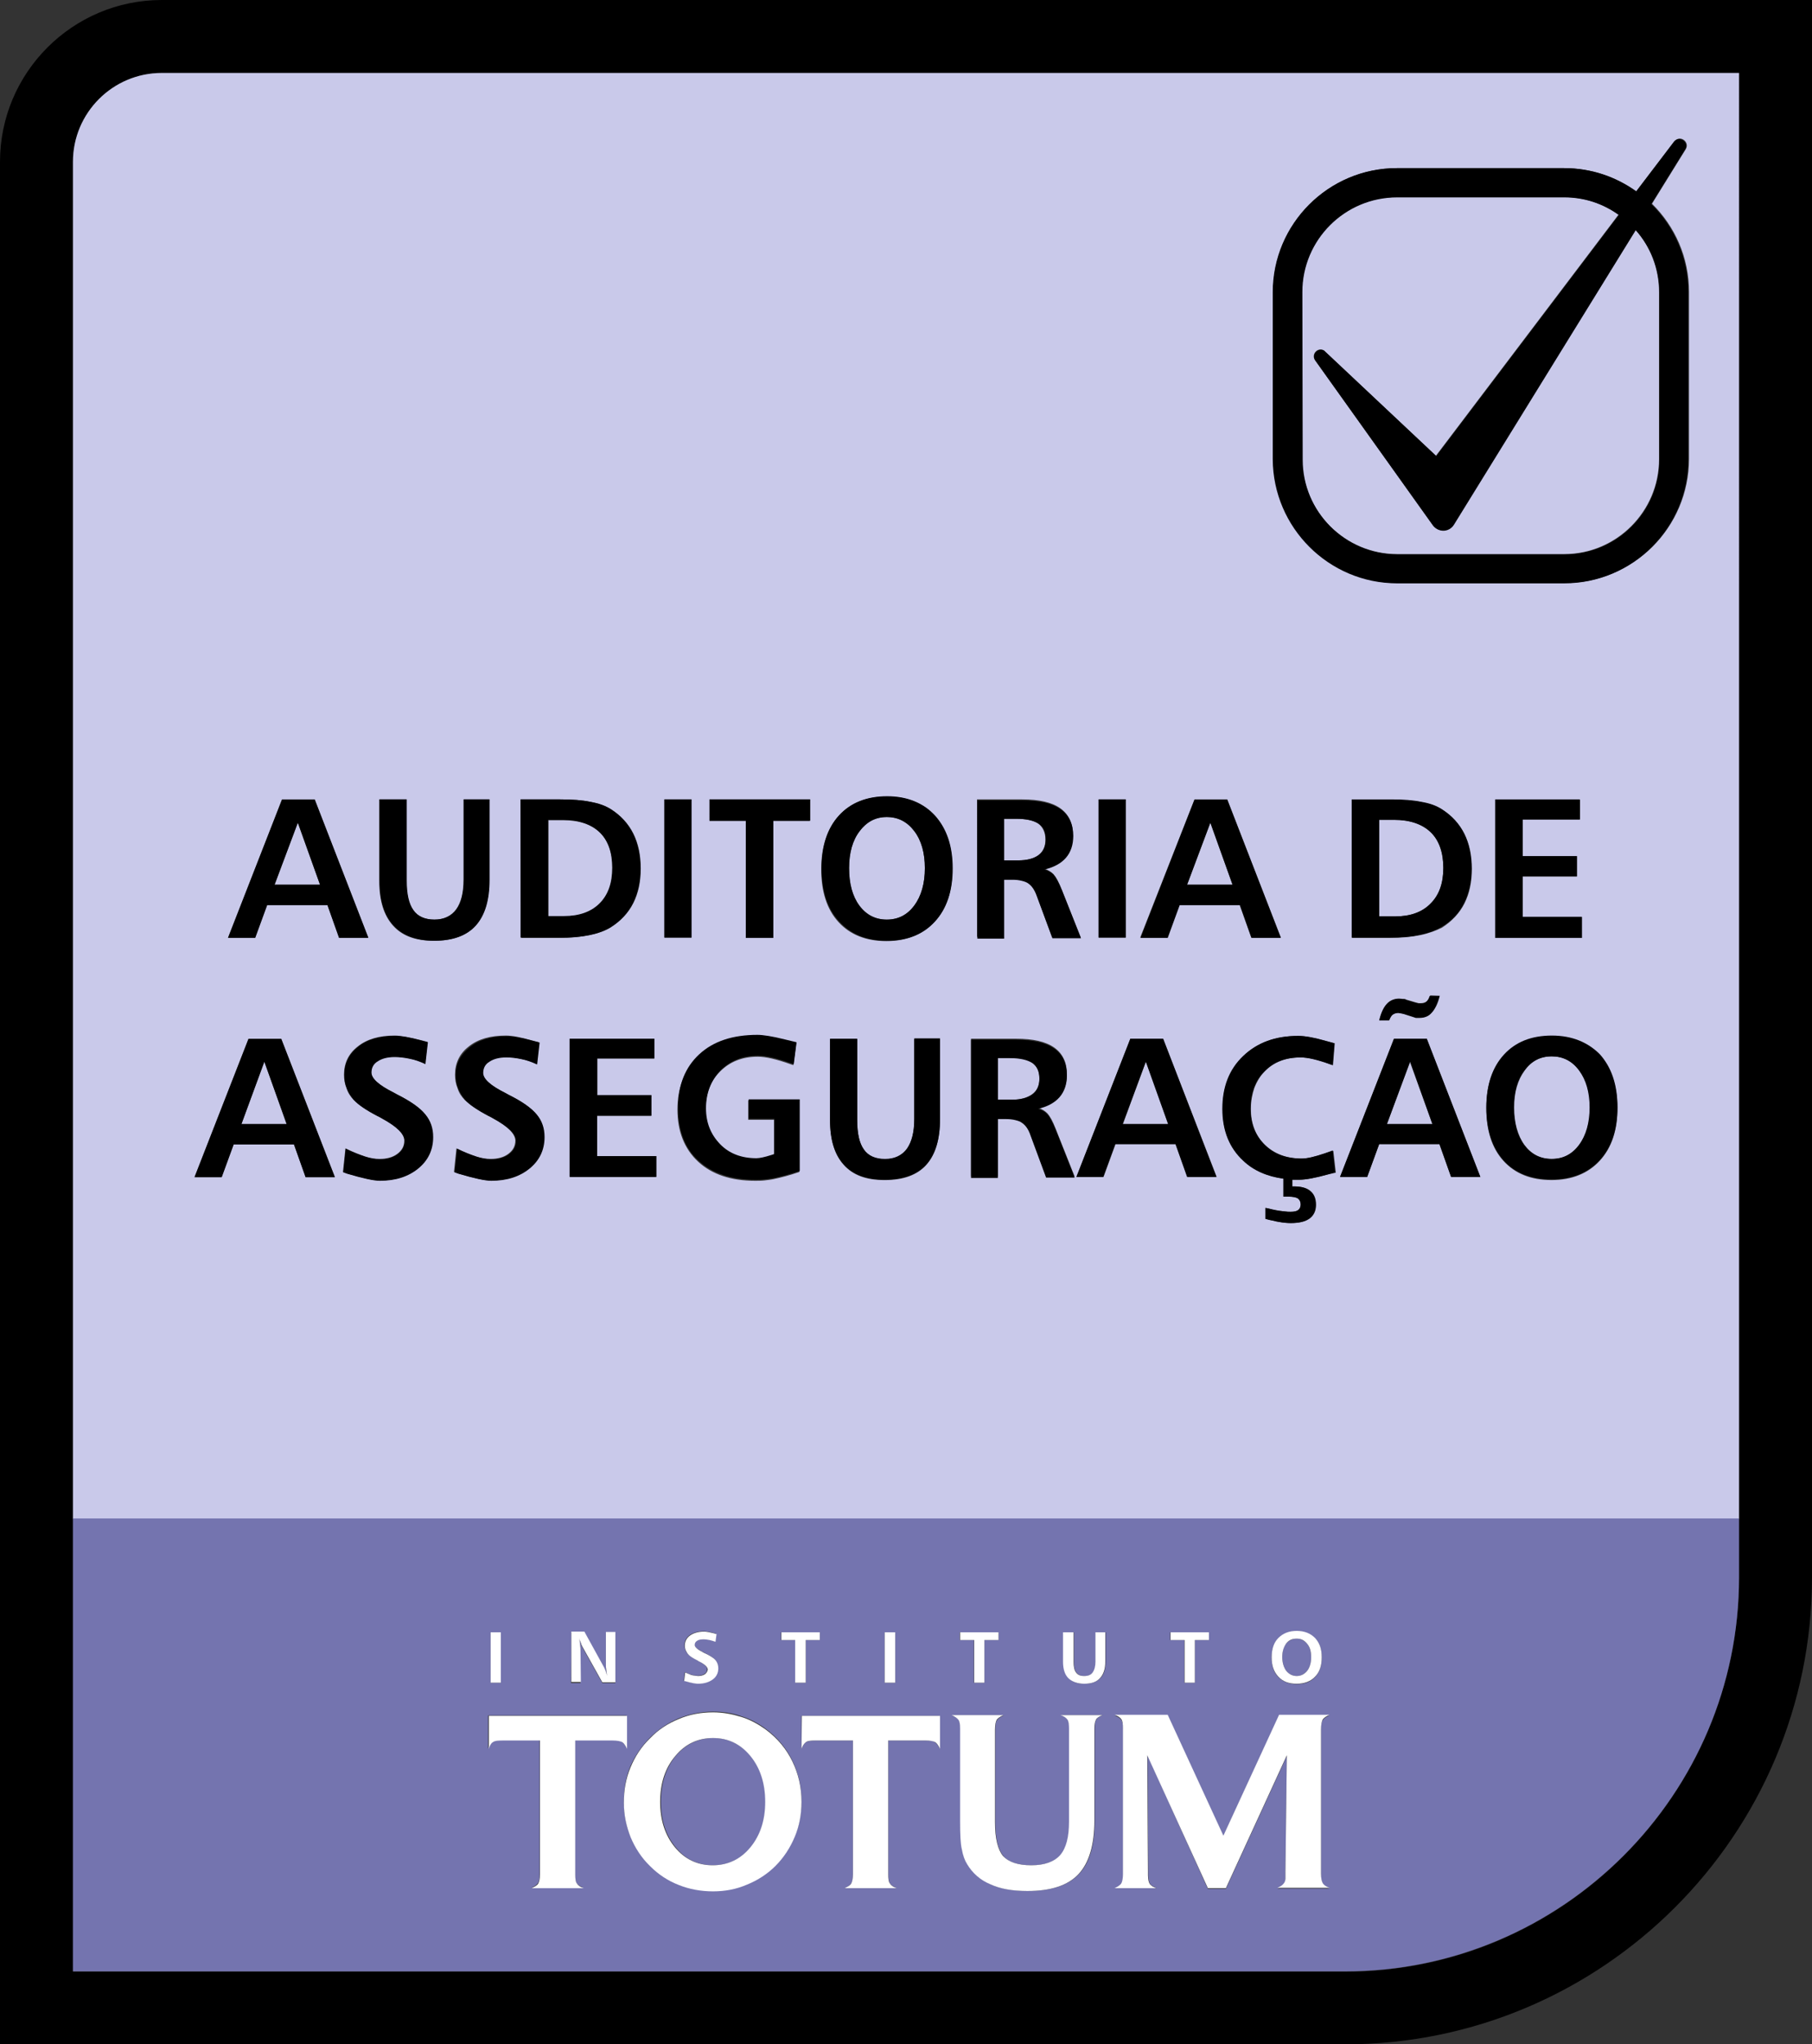 <?xml version="1.0" encoding="UTF-8"?>
<!-- Generator: Adobe Illustrator 27.9.0, SVG Export Plug-In . SVG Version: 6.00 Build 0)  -->
<svg xmlns="http://www.w3.org/2000/svg" xmlns:xlink="http://www.w3.org/1999/xlink" version="1.1" id="uuid-377469f6-8de9-454e-919c-e18d04901be8" x="0px" y="0px" viewBox="0 0 514.1 580" style="enable-background:new 0 0 514.1 580;" xml:space="preserve">
<rect x="0" y="0" width="514.1" height="580" fill="#333333" stroke="none"/>
<style type="text/css">
	.st0{fill:#C9C9EA;}
	.st1{fill:#7474AF;}
	.st2{fill:#FFFFFF;}
</style>
<path d="M45.9,0C20.6,0,0,20.6,0,45.9V580h381.6c73.1,0,132.5-59.5,132.5-132.5V0H45.9z M493.4,430.9v16.7  c0,61.6-50.2,111.8-111.8,111.8H20.7V45.9C20.7,32,32,20.7,45.9,20.7h447.5V430.9L493.4,430.9z"></path>
<path class="st0" d="M294.6,242.6c1.4-1,2-2.5,2-4.4c0-2-0.7-3.5-2-4.5c-1.4-1-3.5-1.4-6.4-1.4h-3.4v11.8h4  C291.3,244.1,293.3,243.6,294.6,242.6L294.6,242.6z"></path>
<path class="st0" d="M251.6,260.9c3.2,0,5.8-1.3,7.8-4s3-6.2,3-10.6s-1-7.9-3-10.5c-2-2.6-4.6-4-7.8-4s-5.8,1.3-7.7,4  c-2,2.6-3,6.2-3,10.5s1,8,2.9,10.6C245.8,259.6,248.4,260.9,251.6,260.9z"></path>
<path class="st0" d="M292.9,310.4c1.4-1,2-2.5,2-4.4c0-2-0.7-3.5-2-4.5s-3.5-1.4-6.4-1.4h-3.4V312h4  C289.6,312,291.5,311.4,292.9,310.4L292.9,310.4z"></path>
<polygon class="st0" points="325.1,301.2 318.6,318.9 331.5,318.9 "></polygon>
<path class="st0" d="M20.7,45.9v385h472.7V20.7H45.9C32,20.7,20.7,32,20.7,45.9L20.7,45.9z M118.6,331.4c-2.8,2.3-6.4,3.5-10.9,3.5  c-1.8,0-4.9-0.7-9.3-2l-1.1-0.4l0.7-6.7c2.2,1.1,4.1,1.8,5.6,2.3c1.5,0.5,2.9,0.7,4.1,0.7c2.1,0,3.8-0.5,5.1-1.5  c1.3-1,1.9-2.2,1.9-3.7c0-1.9-2.1-4-6.3-6.3l-0.7-0.4l-0.8-0.4c-3.1-1.7-5.3-3.2-6.6-4.5c-0.9-0.9-1.6-2-2-3.3  c-0.5-1.2-0.7-2.5-0.7-3.8c0-3.3,1.3-6,3.9-8c2.6-2.1,6.1-3.1,10.5-3.1c1.7,0,4.2,0.5,7.4,1.3l1.9,0.5l-0.7,6.2  c-1.4-0.7-2.9-1.2-4.4-1.5c-1.4-0.3-2.9-0.5-4.3-0.5c-2.1,0-3.7,0.4-4.8,1.2c-1.2,0.8-1.8,1.8-1.8,3.2c0,1.7,2.1,3.6,6.3,5.7  l0.9,0.5c3.9,2,6.6,3.8,8,5.6c1.4,1.8,2.2,3.9,2.2,6.4C122.8,326.1,121.4,329.1,118.6,331.4L118.6,331.4z M266.7,317.5  c0,5.8-1.3,10.1-3.9,13c-2.6,2.9-6.5,4.3-11.8,4.3s-9-1.4-11.6-4.3c-2.6-2.9-3.9-7.1-3.9-12.6v-23.1h7.7v23c0,3.8,0.6,6.6,1.9,8.4  s3.3,2.7,6,2.7s4.8-1,6.2-2.9c1.4-1.9,2.1-4.7,2.1-8.5v-22.7h7.3L266.7,317.5L266.7,317.5z M376.8,333.2c-3.6,1-6.3,1.5-8.1,1.5h-2  v1.9h0.4c2.1,0,3.7,0.4,4.7,1.3c1.1,0.9,1.6,2.2,1.6,3.9s-0.6,3-1.8,3.9s-3,1.3-5.3,1.3c-1,0-2.1-0.1-3.2-0.3  c-0.6-0.1-1.2-0.2-1.9-0.4c-0.7-0.2-1.4-0.3-2.1-0.5v-3.1c0.7,0.2,1.3,0.3,1.8,0.4c0.5,0.1,1.2,0.2,2,0.4c0.5,0.1,1.1,0.1,1.7,0.2  s1.1,0.1,1.6,0.1c1,0,1.7-0.2,2.2-0.5s0.7-0.9,0.7-1.6c0-0.8-0.3-1.3-0.8-1.7c-0.5-0.3-1.4-0.5-2.7-0.5h-1.4l0-5.1  c-4.7-0.7-8.5-2.4-11.4-5.1c-3.9-3.6-5.9-8.5-5.9-14.7s2-11.2,5.9-15c3.9-3.8,9.1-5.7,15.6-5.7c2,0,4.7,0.5,8.1,1.5l2.2,0.6  l-0.5,6.2l-0.6-0.2c-3.7-1.4-6.5-2-8.5-2c-4.3,0-7.7,1.3-10.3,4c-1.3,1.3-2.2,2.9-2.9,4.6c-0.6,1.8-1,3.8-1,6c0,4.2,1.3,7.6,4,10.2  c2.7,2.6,6.2,3.9,10.5,3.9c1.5,0,3.6-0.5,6.6-1.5l2.3-0.7l0.7,6.2L376.8,333.2L376.8,333.2z M411.7,333.9l-3.3-9.3h-17.1l-3.4,9.3  h-7.7l15.3-39.2h9.3l15.2,39.2H411.7L411.7,333.9z M403,265.3c-2.5,0.5-5.4,0.8-8.8,0.8h-10.6v-39.2h11.2c3.4,0,6.2,0.2,8.6,0.7  c2.4,0.5,4.3,1.2,5.8,2.1c2.8,1.8,4.9,4.1,6.3,6.9c1.4,2.8,2.1,6.1,2.1,9.9s-0.7,7-2.1,9.8s-3.6,5.1-6.4,6.9  C407.5,264,405.4,264.8,403,265.3L403,265.3z M408.5,282.5c-0.5,2.2-1.3,3.7-2.2,4.7c-0.9,1-2.1,1.5-3.5,1.5h-1l-0.9-0.3l-2.5-0.8  l-0.9-0.2l-0.7-0.1c-0.7,0-1.2,0.2-1.6,0.5c-0.4,0.3-0.8,0.9-1,1.6h-2.8c0.5-2.1,1.2-3.6,2.1-4.6s2.1-1.5,3.5-1.5l1.1,0.1  c0.1,0,0.3,0,0.4,0c0.2,0,0.3,0.1,0.5,0.2l2.7,0.8l0.8,0.2h0.7c0.6,0,1.1-0.2,1.6-0.5s0.7-0.9,1-1.7L408.5,282.5L408.5,282.5z   M453.9,329.3c-3.3,3.6-7.9,5.5-13.7,5.5s-10.3-1.8-13.6-5.4s-4.9-8.6-4.9-15s1.7-11.4,5-15c3.3-3.6,7.8-5.4,13.6-5.4  s10.3,1.8,13.6,5.5c3.3,3.7,5,8.7,5,15S457.2,325.7,453.9,329.3L453.9,329.3z M447.4,242.9v5.8H432v11.5h16.8v5.9h-24.5v-39.2h24  v5.6H432v10.4L447.4,242.9L447.4,242.9z M361.2,82.9c0-19.4,15.8-35.2,35.2-35.2h47.4c7.7,0,14.7,2.5,20.5,6.6L475.2,40  c1.5-1.8,4.3,0.3,3.1,2.3l-9.6,15.5c6.5,6.4,10.5,15.2,10.5,25v47.4c0,19.4-15.8,35.2-35.2,35.2h-47.4c-19.4,0-35.2-15.8-35.2-35.2  L361.2,82.9L361.2,82.9z M338.9,226.8h9.3l15.2,39.2H355l-3.3-9.3h-17.1l-3.4,9.3h-7.7L338.9,226.8L338.9,226.8z M330,294.7  l15.2,39.2h-8.3l-3.3-9.3h-17.1l-3.4,9.3h-7.7l15.3-39.2H330L330,294.7z M311.7,226.8h7.7v39.2h-7.7V226.8z M277.2,226.8h12.8  c4.8,0,8.4,0.8,10.8,2.5c2.4,1.7,3.6,4.2,3.6,7.6c0,2.5-0.7,4.6-2.1,6.2s-3.4,2.7-6.1,3.3c1.1,0.4,2,0.9,2.7,1.6  c0.7,0.8,1.5,2.2,2.3,4.3l5.4,13.6h-8.1l-4.4-11.9c-0.6-1.7-1.4-2.9-2.4-3.6c-0.5-0.3-1.1-0.6-1.9-0.8c-0.8-0.2-1.6-0.3-2.6-0.3  h-2.4v16.5h-7.6V226.8L277.2,226.8z M275.5,294.7h12.8c4.8,0,8.4,0.8,10.8,2.5c2.4,1.7,3.6,4.2,3.6,7.6c0,2.5-0.7,4.6-2.1,6.2  c-1.4,1.6-3.4,2.7-6.1,3.3c1.1,0.3,2,0.9,2.7,1.6c0.7,0.8,1.5,2.2,2.3,4.3l5.4,13.6h-8.1l-4.4-11.9c-0.6-1.7-1.4-2.9-2.4-3.6  c-0.5-0.3-1.1-0.6-1.9-0.8c-0.8-0.2-1.6-0.3-2.6-0.3h-2.4v16.5h-7.6V294.7L275.5,294.7z M238,231.4c3.3-3.6,7.8-5.4,13.6-5.4  s10.3,1.8,13.6,5.5c3.3,3.6,5,8.6,5,15s-1.6,11.4-5,15s-7.9,5.5-13.7,5.5s-10.3-1.8-13.6-5.4c-3.3-3.6-4.9-8.6-4.9-15  S234.7,235,238,231.4L238,231.4z M201.3,226.8h28.6v6h-10.5v33.2h-7.8v-33.2h-10.3V226.8z M214.8,293.9c1.6,0,4.2,0.4,7.8,1.3  l3.3,0.8l-0.8,6.2l-0.9-0.3c-3.9-1.4-7-2.1-9.2-2.1c-4.4,0-7.9,1.4-10.7,4.2c-2.8,2.8-4.1,6.3-4.1,10.7s1.3,7.6,4,10.2  c2.6,2.6,6.1,4,10.3,4c0.9,0,2.3-0.3,4.2-0.9l0.9-0.3v-10h-7.3v-5.5h14.5v20.3c-2.9,1-5.3,1.6-7.2,2c-0.9,0.2-1.9,0.3-2.7,0.4  c-0.9,0.1-1.8,0.1-2.7,0.1c-6.8,0-12.2-1.8-16.1-5.4s-5.9-8.6-5.9-14.8s2-11.4,6-15.1C202.3,295.7,207.8,293.9,214.8,293.9  L214.8,293.9z M188.5,226.8h7.7v39.2h-7.7V226.8L188.5,226.8z M184.8,310.8v5.8h-15.4V328h16.8v5.9h-24.5v-39.2h24v5.6h-16.2v10.4  H184.8L184.8,310.8z M147.7,226.8H159c3.4,0,6.2,0.2,8.6,0.7c2.4,0.5,4.3,1.2,5.8,2.1c2.8,1.8,4.9,4.1,6.3,6.9  c1.4,2.8,2.1,6.1,2.1,9.9s-0.7,7-2.1,9.8s-3.6,5.1-6.4,6.9c-1.6,1-3.6,1.7-6,2.2c-2.5,0.5-5.4,0.8-8.8,0.8h-10.6L147.7,226.8  L147.7,226.8z M151,295.2l1.9,0.5l-0.7,6.2c-1.5-0.7-2.9-1.2-4.4-1.5c-1.4-0.3-2.9-0.5-4.3-0.5c-2.1,0-3.7,0.4-4.8,1.2  c-1.2,0.8-1.8,1.8-1.8,3.2c0,1.7,2.1,3.6,6.3,5.7l0.9,0.5c3.9,2,6.6,3.8,8,5.6c1.4,1.8,2.2,3.9,2.2,6.4c0,3.6-1.4,6.6-4.2,8.9  c-2.8,2.3-6.4,3.5-10.9,3.5c-1.8,0-4.9-0.7-9.3-2l-1.1-0.4l0.7-6.7c2.2,1.1,4.1,1.8,5.6,2.3c1.5,0.5,2.9,0.7,4.1,0.7  c2.1,0,3.8-0.5,5.1-1.5c1.3-1,1.9-2.2,1.9-3.7c0-1.9-2.1-4-6.3-6.3l-0.7-0.4l-0.8-0.4c-3.1-1.7-5.3-3.2-6.6-4.5  c-0.9-0.9-1.6-2-2-3.3c-0.5-1.2-0.7-2.5-0.7-3.8c0-3.3,1.3-6,3.9-8c2.6-2.1,6.1-3.1,10.5-3.1C145.4,293.8,147.8,294.3,151,295.2  L151,295.2z M107.6,226.8h7.7v23c0,3.8,0.6,6.6,1.9,8.4s3.3,2.7,6,2.7s4.8-1,6.2-2.9c1.4-1.9,2.1-4.7,2.1-8.5v-22.7h7.3v22.8  c0,5.8-1.3,10.1-3.9,13c-2.6,2.9-6.5,4.3-11.8,4.3s-9-1.4-11.6-4.3c-2.6-2.9-3.9-7.1-3.9-12.6L107.6,226.8L107.6,226.8z M80,226.8  h9.3l15.2,39.2h-8.3l-3.3-9.3H75.8l-3.4,9.3h-7.7L80,226.8L80,226.8z M70.5,294.7h9.3L95,333.9h-8.3l-3.3-9.3H66.3l-3.4,9.3h-7.7  L70.5,294.7L70.5,294.7z"></path>
<polygon class="st0" points="343.4,233.4 336.8,251 349.7,251 "></polygon>
<path class="st0" d="M405.9,236.1c-2.4-2.3-5.9-3.5-10.4-3.5h-4.2V260h4.5c4.3,0,7.7-1.2,10.1-3.6c2.4-2.4,3.6-5.8,3.6-10.1  S408.3,238.4,405.9,236.1L405.9,236.1z"></path>
<path class="st0" d="M440.3,299.7c-3.2,0-5.8,1.3-7.7,4c-2,2.7-3,6.2-3,10.5s1,8,2.9,10.6s4.5,4,7.8,4s5.8-1.3,7.8-4  c2-2.7,3-6.2,3-10.6s-1-7.9-3-10.5C446.1,301,443.5,299.7,440.3,299.7L440.3,299.7z"></path>
<path class="st0" d="M396.4,157.2h47.4c14.8,0,26.9-12.1,26.9-26.9V82.9c0-6.8-2.5-13-6.7-17.7l-51.6,83.6c-1.3,2.1-4.4,2.2-5.9,0.2  l-33.4-46.8c-1.2-1.7,0.8-3.8,2.5-2.8l31.8,29.9l51.8-68.4c-4.4-3.1-9.7-5-15.5-5h-47.4c-14.9,0-26.9,12.1-26.9,26.9v47.4  C369.5,145.1,381.6,157.2,396.4,157.2L396.4,157.2z"></path>
<polygon class="st0" points="393.5,318.9 406.4,318.9 400,301.2 "></polygon>
<path class="st0" d="M170.2,256.4c2.4-2.4,3.6-5.8,3.6-10.1s-1.2-7.8-3.6-10.1s-5.9-3.5-10.4-3.5h-4.2V260h4.5  C164.4,260,167.8,258.8,170.2,256.4L170.2,256.4z"></path>
<polygon class="st0" points="84.5,233.4 77.9,251 90.8,251 "></polygon>
<polygon class="st0" points="75,301.2 68.5,318.9 81.4,318.9 "></polygon>
<path class="st1" d="M367.9,475.5c1.2,0,2.2-0.5,3-1.5c0.8-1,1.1-2.2,1.1-3.8s-0.4-2.9-1.1-3.8s-1.8-1.5-3-1.5s-2.2,0.5-3,1.4  s-1.1,2.2-1.1,3.8s0.4,2.9,1.1,3.9S366.7,475.5,367.9,475.5L367.9,475.5z"></path>
<path class="st1" d="M202.3,529.2c4.3,0,7.9-1.7,10.7-5.1c2.8-3.4,4.2-7.7,4.2-12.9s-1.4-9.6-4.2-13c-2.8-3.4-6.4-5.1-10.6-5.1  s-7.9,1.7-10.7,5.1s-4.2,7.8-4.2,13s1.4,9.5,4.2,12.9C194.4,527.5,198,529.2,202.3,529.2L202.3,529.2z"></path>
<path class="st1" d="M20.7,559.3h360.9c61.6,0,111.8-50.2,111.8-111.8v-16.7H20.7V559.3L20.7,559.3z M362.7,464.8c1.3-1.3,3-2,5.2-2  s3.9,0.7,5.2,2c1.3,1.3,1.9,3.1,1.9,5.5s-0.6,4.1-1.9,5.5s-3,2-5.2,2s-3.9-0.7-5.2-2s-1.9-3.1-1.9-5.5S361.4,466.1,362.7,464.8  L362.7,464.8z M332.1,463.1H343v2.2h-4v12.1h-3v-12.1h-4V463.1z M318.1,487.9c-0.4-0.5-1-0.9-1.9-1.2h15.1l15.8,34.3l15.8-34.3h14.3  c-0.9,0.3-1.5,0.8-1.9,1.3c-0.4,0.5-0.5,1.4-0.5,2.8v41c0,1.3,0.2,2.2,0.5,2.7c0.4,0.5,1,0.9,1.9,1.3h-14.8c0.7-0.2,1.3-0.6,1.7-1.1  c0.4-0.5,0.6-1,0.6-1.5c0,0,0-0.3,0-0.7s0-0.9,0-1.3l0.4-33l-17.3,37.7h-5.1L325.6,498l0.2,33v1c0,1.2,0.2,2,0.5,2.5  c0.4,0.5,1,0.8,1.9,1.2h-11.9c0.9-0.3,1.5-0.8,1.9-1.3c0.4-0.5,0.5-1.4,0.5-2.7v-41C318.6,489.3,318.5,488.4,318.1,487.9  L318.1,487.9z M301.7,463.1h3v8.4c0,1.4,0.2,2.4,0.7,3c0.5,0.7,1.2,1,2.3,1s1.8-0.3,2.4-1c0.5-0.7,0.8-1.7,0.8-3.1v-8.3h2.8v8.3  c0,2.1-0.5,3.7-1.5,4.7c-1,1-2.5,1.6-4.5,1.6s-3.4-0.5-4.4-1.6s-1.5-2.6-1.5-4.6L301.7,463.1L301.7,463.1z M272.4,463.1h10.9v2.2h-4  v12.1h-3v-12.1h-4V463.1z M284.8,486.7c-0.9,0.3-1.5,0.8-1.9,1.3c-0.4,0.5-0.5,1.4-0.5,2.8V517c0,4.7,0.8,7.8,2.3,9.6  c1.5,1.8,4.2,2.6,8,2.6s6.5-1,8.2-2.9c1.7-1.9,2.5-5.1,2.5-9.5v-26.3c0-1.3-0.2-2.2-0.5-2.7c-0.4-0.5-1-0.9-1.9-1.2h11.9  c-0.9,0.3-1.5,0.7-1.8,1.2c-0.4,0.5-0.5,1.4-0.5,2.6v26.1c0,7-1.5,12.1-4.5,15.2c-3,3.2-7.9,4.8-14.5,4.8c-4.1,0-7.6-0.6-10.5-1.9  c-2.8-1.3-5-3.2-6.6-5.7c-0.7-1.1-1.2-2.5-1.5-4.2c-0.3-1.7-0.5-4.3-0.5-7.9v-26.2c0-1.3-0.2-2.2-0.5-2.7c-0.4-0.5-1-0.9-1.9-1.2  L284.8,486.7L284.8,486.7z M266.6,496.2c-0.3-0.9-0.8-1.5-1.3-1.9c-0.5-0.4-1.4-0.5-2.8-0.5H252v37.9c0,1.3,0.2,2.2,0.5,2.7  c0.4,0.5,1,0.9,1.9,1.3h-14.8c0.9-0.3,1.5-0.8,1.9-1.3c0.4-0.5,0.5-1.4,0.5-2.7v-37.9h-10.6c-1.4,0-2.3,0.2-2.8,0.5  c-0.5,0.4-0.9,1-1.2,1.9v-9.4h39.2L266.6,496.2L266.6,496.2z M251,463.1h3v14.3h-3V463.1z M221.7,463.1h10.9v2.2h-4v12.1h-3v-12.1  h-4V463.1z M198.3,471.3c-0.1-0.1-0.2-0.1-0.2-0.1c-0.1,0-0.2-0.1-0.3-0.2c-1.2-0.6-2-1.2-2.5-1.6c-0.3-0.3-0.6-0.7-0.8-1.2  c-0.2-0.4-0.3-0.9-0.3-1.4c0-1.2,0.5-2.2,1.5-2.9s2.3-1.1,4-1.1c0.6,0,1.6,0.2,2.8,0.5c0.3,0.1,0.6,0.2,0.7,0.2l-0.3,2.2  c-0.6-0.2-1.1-0.4-1.7-0.5c-0.5-0.1-1.1-0.2-1.6-0.2c-0.8,0-1.4,0.1-1.9,0.4c-0.4,0.3-0.7,0.7-0.7,1.2c0,0.6,0.8,1.3,2.4,2.1  c0.2,0.1,0.3,0.1,0.4,0.2c1.5,0.7,2.5,1.4,3.1,2c0.5,0.7,0.8,1.4,0.8,2.3c0,1.3-0.5,2.4-1.6,3.2c-1,0.8-2.4,1.2-4.2,1.2  c-0.7,0-1.9-0.2-3.5-0.7c-0.2-0.1-0.3-0.1-0.4-0.1l0.3-2.4c0.8,0.4,1.5,0.7,2.1,0.8c0.6,0.2,1.1,0.2,1.6,0.2c0.8,0,1.4-0.2,1.9-0.5  c0.5-0.3,0.7-0.8,0.7-1.3C200.7,472.9,199.9,472.2,198.3,471.3L198.3,471.3z M184.5,492.9c2.4-2.3,5-4.1,8.1-5.4  c3-1.2,6.3-1.9,9.7-1.9c2.8,0,5.5,0.4,8,1.3c2.6,0.8,5,2.1,7.1,3.7c3.2,2.4,5.7,5.4,7.4,8.9c1.7,3.5,2.6,7.4,2.6,11.5  c0,3.5-0.6,6.8-1.9,9.9c-1.3,3.1-3.1,5.9-5.5,8.3c-2.4,2.3-5.1,4.1-8.1,5.3c-3,1.2-6.2,1.9-9.6,1.9s-6.7-0.6-9.7-1.8  c-3-1.2-5.7-3-8.1-5.3c-2.5-2.4-4.3-5.2-5.6-8.3c-1.3-3.1-1.9-6.4-1.9-10s0.6-6.9,1.9-10C180.2,498.1,182.1,495.3,184.5,492.9  L184.5,492.9z M162.1,463.1h3.7l5.5,10c0.1,0.3,0.3,0.6,0.5,1.1c0.2,0.4,0.4,0.9,0.5,1.5c-0.1-0.7-0.2-1.3-0.3-1.8s-0.1-1-0.1-1.4  v-9.3h2.7v14.3h-3.7l-5.7-10.2c-0.1-0.2-0.3-0.6-0.4-1c-0.1-0.4-0.3-0.9-0.5-1.5c0.1,0.8,0.2,1.5,0.3,2.2c0.1,0.6,0.1,1,0.1,1.3v9.2  H162L162.1,463.1L162.1,463.1z M139.2,463.1h2.9v14.3h-2.9V463.1z M138.6,486.7h39.2v9.4c-0.3-0.9-0.8-1.5-1.3-1.9  c-0.5-0.4-1.4-0.5-2.8-0.5h-10.6v37.9c0,1.3,0.2,2.2,0.5,2.7c0.4,0.5,1,0.9,1.9,1.3h-14.8c0.9-0.3,1.5-0.8,1.9-1.3  c0.4-0.5,0.5-1.4,0.5-2.7v-37.9h-10.6c-1.4,0-2.3,0.2-2.8,0.5c-0.5,0.4-0.9,1-1.2,1.9V486.7L138.6,486.7z"></path>
<path class="st2" d="M200,475c-0.5,0.3-1.1,0.5-1.9,0.5c-0.5,0-1-0.1-1.6-0.2s-1.3-0.5-2.1-0.8l-0.3,2.4c0.1,0,0.2,0.1,0.4,0.1  c1.7,0.5,2.9,0.7,3.5,0.7c1.7,0,3.1-0.4,4.2-1.2c1.1-0.8,1.6-1.9,1.6-3.2c0-0.9-0.3-1.7-0.8-2.3c-0.5-0.6-1.6-1.3-3.1-2  c-0.1,0-0.2-0.1-0.4-0.2c-1.6-0.8-2.4-1.5-2.4-2.1c0-0.5,0.2-0.9,0.7-1.2c0.4-0.3,1.1-0.4,1.9-0.4c0.5,0,1.1,0.1,1.6,0.2  c0.5,0.1,1.1,0.3,1.7,0.5l0.3-2.2c-0.2,0-0.4-0.1-0.7-0.2c-1.2-0.3-2.2-0.5-2.8-0.5c-1.7,0-3,0.4-4,1.1c-1,0.7-1.5,1.7-1.5,2.9  c0,0.5,0.1,1,0.3,1.4s0.4,0.8,0.8,1.2c0.5,0.5,1.3,1,2.5,1.6c0.1,0.1,0.2,0.1,0.3,0.2c0,0,0.1,0.1,0.2,0.1c1.6,0.8,2.4,1.6,2.4,2.3  C200.7,474.2,200.5,474.6,200,475L200,475z"></path>
<polygon class="st2" points="225.6,477.4 228.6,477.4 228.6,465.3 232.6,465.3 232.6,463.1 221.7,463.1 221.7,465.3 225.6,465.3 "></polygon>
<polygon class="st2" points="336.1,477.4 339,477.4 339,465.3 343,465.3 343,463.1 332.1,463.1 332.1,465.3 336.1,465.3 "></polygon>
<path class="st2" d="M367.9,477.7c2.2,0,4-0.7,5.2-2c1.3-1.3,1.9-3.1,1.9-5.5s-0.6-4.1-1.9-5.5c-1.3-1.3-3-2-5.2-2s-3.9,0.7-5.2,2  s-1.9,3.1-1.9,5.5s0.6,4.1,1.9,5.5S365.7,477.7,367.9,477.7L367.9,477.7z M364.9,466.3c0.8-1,1.7-1.4,3-1.4s2.2,0.5,3,1.5  c0.8,1,1.1,2.2,1.1,3.8s-0.4,2.9-1.1,3.8c-0.8,1-1.8,1.5-3,1.5s-2.2-0.5-3-1.5c-0.7-1-1.1-2.3-1.1-3.9S364.2,467.3,364.9,466.3  L364.9,466.3z"></path>
<polygon class="st2" points="276.4,477.4 279.3,477.4 279.3,465.3 283.3,465.3 283.3,463.1 272.4,463.1 272.4,465.3 276.4,465.3 "></polygon>
<path class="st2" d="M307.6,477.7c2,0,3.5-0.5,4.5-1.6s1.5-2.6,1.5-4.7v-8.3h-2.8v8.3c0,1.4-0.3,2.4-0.8,3.1c-0.5,0.7-1.3,1-2.4,1  s-1.8-0.3-2.3-1c-0.5-0.6-0.7-1.7-0.7-3v-8.4h-3v8.4c0,2,0.5,3.6,1.5,4.6S305.7,477.7,307.6,477.7L307.6,477.7z"></path>
<path class="st2" d="M164.7,468.1c0-0.2,0-0.7-0.1-1.3c-0.1-0.6-0.1-1.3-0.3-2.2c0.1,0.6,0.3,1,0.5,1.5c0.1,0.4,0.3,0.8,0.4,1  l5.7,10.2h3.7v-14.3h-2.7v9.3c0,0.4,0,0.9,0.1,1.4c0.1,0.5,0.1,1.2,0.3,1.8c-0.2-0.6-0.4-1.1-0.5-1.5c-0.2-0.4-0.3-0.8-0.5-1.1  l-5.5-10h-3.7v14.3h2.7L164.7,468.1L164.7,468.1z"></path>
<rect x="251" y="463.1" class="st2" width="3" height="14.3"></rect>
<rect x="139.2" y="463.1" class="st2" width="2.9" height="14.3"></rect>
<path class="st2" d="M178.9,521.2c1.3,3.1,3.1,5.9,5.6,8.3c2.3,2.3,5,4.1,8.1,5.3c3,1.2,6.3,1.8,9.7,1.8s6.6-0.6,9.6-1.9  c3-1.2,5.8-3,8.1-5.3c2.4-2.4,4.2-5.2,5.5-8.3c1.3-3.1,1.9-6.4,1.9-9.9c0-4.2-0.9-8-2.6-11.5c-1.7-3.5-4.2-6.5-7.4-8.9  c-2.2-1.6-4.5-2.9-7.1-3.7c-2.6-0.8-5.2-1.3-8-1.3c-3.4,0-6.7,0.6-9.7,1.9c-3,1.2-5.8,3-8.1,5.4c-2.5,2.4-4.3,5.2-5.6,8.3  c-1.3,3.1-1.9,6.4-1.9,10S177.7,518.1,178.9,521.2L178.9,521.2z M191.6,498.2c2.8-3.4,6.4-5.1,10.7-5.1s7.8,1.7,10.6,5.1  s4.2,7.8,4.2,13s-1.4,9.5-4.2,12.9c-2.8,3.4-6.4,5.1-10.7,5.1s-7.9-1.7-10.7-5.1c-2.8-3.4-4.2-7.7-4.2-12.9S188.7,501.6,191.6,498.2  L191.6,498.2z"></path>
<path class="st2" d="M318.6,531.7c0,1.3-0.2,2.2-0.5,2.7c-0.4,0.5-1,0.9-1.9,1.3h11.9c-0.9-0.3-1.5-0.7-1.9-1.2  c-0.3-0.5-0.5-1.3-0.5-2.5v-1l-0.2-33l17.2,37.7h5.1l17.3-37.7l-0.4,33c0,0.4,0,0.9,0,1.3c0,0.4,0,0.7,0,0.7c0,0.5-0.2,1.1-0.6,1.5  c-0.4,0.5-1,0.8-1.7,1.1h14.8c-0.9-0.3-1.6-0.8-1.9-1.3c-0.3-0.5-0.5-1.4-0.5-2.7v-41c0-1.3,0.2-2.3,0.5-2.8c0.4-0.5,1-0.9,1.9-1.3  h-14.3l-15.8,34.3l-15.8-34.3h-15.1c0.9,0.3,1.5,0.7,1.9,1.2c0.4,0.5,0.5,1.4,0.5,2.7L318.6,531.7L318.6,531.7z"></path>
<path class="st2" d="M139.8,494.3c0.5-0.4,1.4-0.5,2.8-0.5h10.6v37.9c0,1.3-0.2,2.2-0.5,2.7s-1,0.9-1.9,1.3h14.8  c-0.9-0.3-1.6-0.8-1.9-1.3c-0.4-0.5-0.5-1.4-0.5-2.7v-37.9h10.6c1.3,0,2.3,0.2,2.8,0.5c0.5,0.4,0.9,1,1.3,1.9v-9.4h-39.2v9.4  C138.9,495.3,139.3,494.6,139.8,494.3L139.8,494.3z"></path>
<path class="st2" d="M271.9,487.9c0.4,0.5,0.5,1.4,0.5,2.7v26.2c0,3.6,0.1,6.3,0.5,7.9c0.3,1.7,0.8,3.1,1.5,4.2  c1.5,2.5,3.7,4.5,6.6,5.7c2.8,1.3,6.3,1.9,10.5,1.9c6.7,0,11.5-1.6,14.5-4.8c3-3.2,4.5-8.3,4.5-15.2v-26.1c0-1.2,0.2-2.1,0.5-2.6  s1-0.9,1.8-1.2h-11.9c0.9,0.3,1.5,0.7,1.9,1.2c0.4,0.5,0.5,1.4,0.5,2.7v26.3c0,4.4-0.8,7.5-2.5,9.5c-1.7,1.9-4.4,2.9-8.2,2.9  s-6.4-0.9-8-2.6c-1.5-1.8-2.3-5-2.3-9.6v-26.3c0-1.3,0.2-2.3,0.5-2.8c0.4-0.5,1-0.9,1.9-1.3H270C270.9,487,271.5,487.4,271.9,487.9  L271.9,487.9z"></path>
<path class="st2" d="M227.4,496.2c0.3-0.9,0.7-1.5,1.2-1.9c0.5-0.4,1.4-0.5,2.8-0.5H242v37.9c0,1.3-0.2,2.2-0.5,2.7s-1,0.9-1.9,1.3  h14.8c-0.9-0.3-1.6-0.8-1.9-1.3c-0.4-0.5-0.5-1.4-0.5-2.7v-37.9h10.6c1.3,0,2.3,0.2,2.8,0.5c0.5,0.4,0.9,1,1.3,1.9v-9.4h-39.2  L227.4,496.2L227.4,496.2z"></path>
<path d="M396.4,165.5h47.4c19.4,0,35.2-15.8,35.2-35.2V82.9c0-9.8-4-18.6-10.5-25l9.6-15.5c1.2-2-1.5-4-3.1-2.3l-10.8,14.2  c-5.8-4.2-12.8-6.6-20.5-6.6h-47.4c-19.4,0-35.2,15.8-35.2,35.2v47.4C361.2,149.7,377,165.5,396.4,165.5L396.4,165.5z M369.5,82.9  c0-14.9,12.1-26.9,26.9-26.9h47.4c5.8,0,11.1,1.8,15.5,5l-51.8,68.4l-31.8-29.9c-1.8-1-3.7,1.1-2.5,2.8l33.4,46.8  c1.5,2,4.5,2,5.9-0.2l51.6-83.6c4.2,4.7,6.7,10.9,6.7,17.7v47.4c0,14.9-12.1,26.9-26.9,26.9h-47.4c-14.9,0-26.9-12.1-26.9-26.9  L369.5,82.9L369.5,82.9z"></path>
<path d="M75.8,256.8h17.1l3.3,9.3h8.3l-15.2-39.2H80l-15.3,39.2h7.7L75.8,256.8L75.8,256.8z M84.5,233.4l6.3,17.6H77.9L84.5,233.4  L84.5,233.4z"></path>
<path d="M123.2,266.9c5.2,0,9.2-1.4,11.8-4.3c2.6-2.9,3.9-7.2,3.9-13v-22.8h-7.3v22.7c0,3.7-0.7,6.5-2.1,8.5  c-1.4,1.9-3.5,2.9-6.2,2.9s-4.8-0.9-6-2.7c-1.3-1.8-1.9-4.6-1.9-8.4v-23h-7.7v23.1c0,5.6,1.3,9.8,3.9,12.6  C114.2,265.4,118.1,266.9,123.2,266.9L123.2,266.9z"></path>
<path d="M167.2,265.3c2.5-0.5,4.5-1.3,6-2.2c2.9-1.8,5-4.1,6.4-6.9c1.4-2.8,2.1-6.1,2.1-9.8s-0.7-7.1-2.1-9.9  c-1.4-2.8-3.5-5.1-6.3-6.9c-1.5-1-3.4-1.7-5.8-2.1c-2.4-0.5-5.2-0.7-8.6-0.7h-11.2v39.2h10.6C161.8,266.1,164.8,265.8,167.2,265.3  L167.2,265.3z M155.5,232.6h4.2c4.5,0,8,1.2,10.4,3.5s3.6,5.7,3.6,10.1s-1.2,7.7-3.6,10.1c-2.4,2.4-5.8,3.6-10.1,3.6h-4.5  L155.5,232.6L155.5,232.6z"></path>
<rect x="188.5" y="226.8" width="7.7" height="39.2"></rect>
<polygon points="211.6,266.1 219.4,266.1 219.4,232.9 229.8,232.9 229.8,226.8 201.3,226.8 201.3,232.9 211.6,232.9 "></polygon>
<path d="M251.6,266.9c5.8,0,10.4-1.8,13.7-5.5s5-8.6,5-15s-1.7-11.3-5-15c-3.3-3.6-7.9-5.5-13.6-5.5s-10.3,1.8-13.6,5.4  c-3.3,3.6-5,8.6-5,15s1.6,11.4,4.9,15C241.3,265,245.8,266.9,251.6,266.9L251.6,266.9z M243.9,235.8c2-2.6,4.5-4,7.7-4  s5.8,1.3,7.8,4c2,2.6,3,6.2,3,10.5s-1,7.9-3,10.6c-2,2.7-4.6,4-7.8,4s-5.8-1.3-7.8-4s-2.9-6.2-2.9-10.6S241.9,238.4,243.9,235.8z"></path>
<path d="M284.9,249.6h2.4c1,0,1.8,0.1,2.6,0.3c0.8,0.2,1.4,0.4,1.9,0.8c1,0.7,1.8,1.9,2.4,3.6l4.4,11.9h8.1l-5.4-13.6  c-0.9-2.1-1.6-3.5-2.3-4.3c-0.7-0.8-1.6-1.3-2.7-1.6c2.6-0.6,4.7-1.7,6.1-3.3s2.1-3.7,2.1-6.2c0-3.4-1.2-5.9-3.6-7.6  c-2.4-1.7-6-2.5-10.8-2.5h-12.8v39.2h7.6V249.6L284.9,249.6z M284.9,232.3h3.4c2.9,0,5,0.5,6.4,1.4s2,2.4,2,4.5c0,1.9-0.7,3.4-2,4.4  c-1.4,1-3.3,1.5-5.8,1.5h-4V232.3L284.9,232.3z"></path>
<rect x="311.7" y="226.8" width="7.7" height="39.2"></rect>
<path d="M334.7,256.8h17.1l3.3,9.3h8.3l-15.2-39.2h-9.3l-15.3,39.2h7.7L334.7,256.8L334.7,256.8z M343.4,233.4l6.3,17.6h-12.9  L343.4,233.4L343.4,233.4z"></path>
<path d="M415.4,256.2c1.4-2.8,2.1-6.1,2.1-9.8s-0.7-7.1-2.1-9.9c-1.4-2.8-3.5-5.1-6.3-6.9c-1.5-1-3.4-1.7-5.8-2.1  c-2.4-0.5-5.2-0.7-8.6-0.7h-11.2v39.2h10.6c3.4,0,6.4-0.2,8.8-0.8c2.5-0.5,4.5-1.3,6-2.2C411.9,261.3,414,259,415.4,256.2  L415.4,256.2z M395.8,260h-4.5v-27.4h4.2c4.5,0,8,1.2,10.4,3.5c2.4,2.3,3.6,5.7,3.6,10.1s-1.2,7.7-3.6,10.1  C403.5,258.8,400.1,260,395.8,260L395.8,260z"></path>
<polygon points="448.2,232.5 448.2,226.8 424.2,226.8 424.2,266.1 448.8,266.1 448.8,260.1 432,260.1 432,248.6 447.4,248.6   447.4,242.9 432,242.9 432,232.5 "></polygon>
<path d="M66.3,324.7h17.1l3.3,9.3H95l-15.2-39.2h-9.3l-15.3,39.2h7.7L66.3,324.7L66.3,324.7z M75,301.2l6.3,17.7H68.5L75,301.2  L75,301.2z"></path>
<path d="M112.6,310.5l-0.9-0.5c-4.2-2.1-6.3-4-6.3-5.7c0-1.4,0.6-2.5,1.8-3.2c1.2-0.8,2.8-1.2,4.8-1.2c1.4,0,2.9,0.2,4.3,0.5  c1.5,0.3,2.9,0.8,4.4,1.5l0.7-6.2l-1.9-0.5c-3.2-0.9-5.7-1.3-7.4-1.3c-4.4,0-7.9,1-10.5,3.1s-3.9,4.7-3.9,8c0,1.3,0.2,2.6,0.7,3.8  s1.2,2.3,2,3.3c1.3,1.4,3.5,2.9,6.6,4.5l0.8,0.4l0.7,0.4c4.2,2.3,6.3,4.4,6.3,6.3c0,1.5-0.6,2.7-1.9,3.7s-3,1.5-5.1,1.5  c-1.2,0-2.5-0.2-4.1-0.7c-1.5-0.5-3.4-1.2-5.6-2.3l-0.7,6.7l1.1,0.4c4.4,1.3,7.5,2,9.3,2c4.5,0,8.1-1.2,10.9-3.5  c2.8-2.3,4.2-5.3,4.2-8.9c0-2.5-0.7-4.6-2.2-6.4S116.5,312.4,112.6,310.5L112.6,310.5z"></path>
<path d="M129.3,305c0,1.3,0.2,2.6,0.7,3.8s1.2,2.3,2,3.3c1.3,1.4,3.5,2.9,6.6,4.5l0.8,0.4l0.7,0.4c4.2,2.3,6.3,4.4,6.3,6.3  c0,1.5-0.6,2.7-1.9,3.7s-3,1.5-5.1,1.5c-1.2,0-2.5-0.2-4.1-0.7c-1.5-0.5-3.4-1.2-5.6-2.3l-0.7,6.7l1.1,0.4c4.4,1.3,7.5,2,9.3,2  c4.5,0,8.1-1.2,10.9-3.5c2.8-2.3,4.2-5.3,4.2-8.9c0-2.5-0.7-4.6-2.2-6.4s-4.1-3.7-8-5.6l-0.9-0.5c-4.2-2.1-6.3-4-6.3-5.7  c0-1.4,0.6-2.5,1.8-3.2c1.2-0.8,2.8-1.2,4.8-1.2c1.4,0,2.9,0.2,4.3,0.5c1.5,0.3,2.9,0.8,4.4,1.5l0.7-6.2l-1.9-0.5  c-3.2-0.9-5.7-1.3-7.4-1.3c-4.4,0-7.9,1-10.5,3.1S129.3,301.7,129.3,305L129.3,305z"></path>
<polygon points="185.6,300.3 185.6,294.7 161.6,294.7 161.6,333.9 186.2,333.9 186.2,328 169.4,328 169.4,316.5 184.8,316.5   184.8,310.7 169.4,310.7 169.4,300.3 "></polygon>
<path d="M198.2,329.3c3.9,3.6,9.3,5.4,16.1,5.4c0.9,0,1.8,0,2.7-0.1c0.9-0.1,1.8-0.2,2.7-0.4c1.9-0.4,4.3-1,7.2-2v-20.3h-14.5v5.5  h7.3v10l-0.9,0.3c-1.9,0.6-3.3,0.9-4.2,0.9c-4.2,0-7.7-1.3-10.3-4s-4-6-4-10.2s1.4-7.9,4.1-10.7c2.8-2.8,6.3-4.2,10.7-4.2  c2.2,0,5.2,0.7,9.2,2.1l0.9,0.3l0.8-6.2l-3.3-0.8c-3.6-0.9-6.2-1.3-7.8-1.3c-7,0-12.5,1.8-16.5,5.5c-4,3.7-6,8.7-6,15.1  S194.2,325.7,198.2,329.3L198.2,329.3z"></path>
<path d="M259.4,317.4c0,3.7-0.7,6.5-2.1,8.5c-1.4,1.9-3.5,2.9-6.2,2.9s-4.8-0.9-6-2.7c-1.3-1.8-1.9-4.6-1.9-8.4v-23h-7.7v23.1  c0,5.6,1.3,9.8,3.9,12.6c2.6,2.9,6.5,4.3,11.6,4.3s9.2-1.4,11.8-4.3c2.6-2.9,3.9-7.2,3.9-13v-22.8h-7.3L259.4,317.4L259.4,317.4z"></path>
<path d="M283.1,317.5h2.4c1,0,1.8,0.1,2.6,0.3c0.8,0.2,1.4,0.4,1.9,0.8c1,0.7,1.8,1.8,2.4,3.6l4.4,11.9h8.1l-5.4-13.6  c-0.9-2.1-1.6-3.5-2.3-4.3c-0.7-0.8-1.6-1.3-2.7-1.6c2.6-0.6,4.7-1.7,6.1-3.3s2.1-3.7,2.1-6.2c0-3.4-1.2-5.9-3.6-7.6  c-2.4-1.7-6-2.5-10.8-2.5h-12.8v39.2h7.6V317.5L283.1,317.5z M283.1,300.2h3.4c2.9,0,5,0.5,6.4,1.4c1.4,1,2,2.4,2,4.5  c0,1.9-0.7,3.4-2,4.4s-3.3,1.5-5.8,1.5h-4V300.2L283.1,300.2z"></path>
<path d="M313,333.9l3.4-9.3h17.1l3.3,9.3h8.3L330,294.7h-9.3l-15.3,39.2H313L313,333.9z M325.1,301.2l6.3,17.7h-12.9L325.1,301.2z"></path>
<path d="M375.9,327.2c-2.9,1-5.1,1.5-6.6,1.5c-4.4,0-7.9-1.3-10.5-3.9s-4-6-4-10.2c0-2.2,0.3-4.2,1-6c0.6-1.8,1.6-3.3,2.9-4.6  c2.6-2.7,6-4,10.3-4c2,0,4.9,0.7,8.5,2l0.6,0.2l0.5-6.2l-2.2-0.6c-3.5-1-6.2-1.5-8.1-1.5c-6.5,0-11.6,1.9-15.6,5.7s-5.9,8.8-5.9,15  s2,11.1,5.9,14.7c2.9,2.8,6.8,4.5,11.4,5.1l0,5.1h1.4c1.3,0,2.2,0.2,2.7,0.5c0.5,0.4,0.8,0.9,0.8,1.7c0,0.7-0.2,1.2-0.7,1.6  s-1.2,0.5-2.2,0.5c-0.5,0-1,0-1.6-0.1s-1.2-0.1-1.7-0.2c-0.8-0.1-1.4-0.2-2-0.4s-1.1-0.3-1.8-0.4v3.1c0.7,0.2,1.4,0.4,2.1,0.5  c0.7,0.2,1.3,0.3,1.9,0.4c1.1,0.2,2.2,0.3,3.2,0.3c2.3,0,4-0.4,5.3-1.3c1.2-0.9,1.8-2.2,1.8-3.9s-0.5-3-1.6-3.9s-2.6-1.3-4.7-1.3  h-0.4v-1.9h2c1.8,0,4.5-0.5,8.1-1.5l2.1-0.6l-0.7-6.2L375.9,327.2L375.9,327.2z"></path>
<path d="M403.1,284.7h-0.7l-0.8-0.2l-2.7-0.8c-0.2-0.1-0.4-0.1-0.5-0.2c-0.2,0-0.3,0-0.4,0l-1.1-0.1c-1.4,0-2.6,0.5-3.5,1.5  c-0.9,1-1.6,2.5-2.1,4.6h2.8c0.3-0.7,0.6-1.3,1-1.6c0.4-0.3,1-0.5,1.6-0.5l0.7,0.1l0.9,0.2l2.5,0.8l0.9,0.3h1c1.5,0,2.7-0.5,3.5-1.5  c0.9-1,1.6-2.6,2.2-4.7h-2.8c-0.2,0.8-0.6,1.3-1,1.7S403.7,284.7,403.1,284.7L403.1,284.7z"></path>
<path d="M395.5,294.7l-15.3,39.2h7.7l3.4-9.3h17.1l3.3,9.3h8.3l-15.2-39.2H395.5L395.5,294.7z M393.5,318.9l6.6-17.7l6.3,17.7H393.5  L393.5,318.9z"></path>
<path d="M440.3,293.8c-5.8,0-10.3,1.8-13.6,5.4s-5,8.6-5,15s1.7,11.4,4.9,15s7.8,5.4,13.6,5.4s10.3-1.8,13.7-5.5c3.3-3.6,5-8.6,5-15  s-1.7-11.3-5-15C450.5,295.7,446,293.8,440.3,293.8L440.3,293.8z M448,324.8c-2,2.7-4.6,4-7.8,4s-5.8-1.3-7.8-4  c-1.9-2.7-2.9-6.2-2.9-10.6s1-7.9,3-10.5c2-2.7,4.5-4,7.7-4s5.8,1.3,7.8,4c2,2.7,3,6.2,3,10.5S450,322.1,448,324.8L448,324.8z"></path>
</svg>
